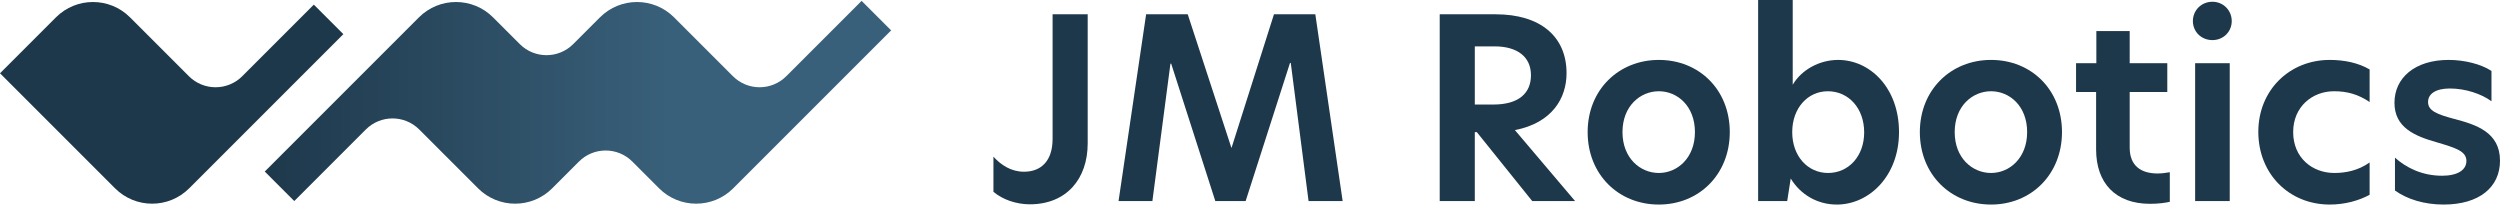 <?xml version="1.0" encoding="UTF-8"?><svg id="Layer_1" xmlns="http://www.w3.org/2000/svg" xmlns:xlink="http://www.w3.org/1999/xlink" viewBox="0 0 1471.48 120.401"><defs><style>.cls-1{fill:url(#New_Gradient_Swatch_1);}.cls-2{fill:#1e384b;}</style><linearGradient id="New_Gradient_Swatch_1" x1="155.823" y1="60.2" x2="524.513" y2="60.2" gradientUnits="userSpaceOnUse"><stop offset="0" stop-color="#1e384b"/><stop offset=".649" stop-color="#39607a"/></linearGradient></defs><path class="cls-2" d="M602.726,101.072c10.182,0,16.822-6.491,16.822-19.329V8.411h20.658v75.988c0,20.806-12.395,35.856-34.085,35.856-7.966,0-16.083-2.804-21.393-7.378v-20.658c4.575,5.017,10.476,8.853,17.999,8.853Z"/><path class="cls-2" d="M678.285,118.336h-19.919l16.231-109.925h24.494l25.671,78.498h.148l24.936-78.498h24.345l16.083,109.925h-20.067l-10.476-81.301h-.442l-26.117,81.301h-17.854l-25.968-80.856h-.442l-10.624,80.856Z"/><path class="cls-2" d="M927.079,118.336h-25.229l-32.611-40.577h-1.181v40.577h-20.655V8.411h32.901c26.265,0,41.757,12.986,41.757,34.673,0,14.608-8.411,29.217-30.395,33.495l35.411,41.757ZM878.979,61.528c14.902,0,22.132-6.64,22.132-17.264,0-10.769-7.969-16.967-21.396-16.967h-11.656v34.231h10.921Z"/><path class="cls-2" d="M934.473,77.759c0-24.936,18.296-42.493,41.906-42.493,23.755,0,41.757,17.557,41.757,42.493,0,24.787-18.002,42.641-41.757,42.641s-41.906-17.706-41.906-42.641ZM997.624,77.759c0-15.344-10.327-24.052-21.245-24.052s-21.396,8.708-21.396,24.052,10.476,24.052,21.396,24.052,21.245-8.853,21.245-24.052Z"/><path class="cls-2" d="M1055.183,49.871c5.314-9.001,15.938-14.605,26.707-14.605,18.886,0,35.856,16.525,35.856,42.493s-17.709,42.641-36.595,42.641c-11.656,0-21.542-6.049-27.149-15.344l-2.065,13.279h-17.115V0h20.361v49.871ZM1054.889,77.759c0,14.166,9.146,24.052,21.1,24.052,12.098,0,21.248-9.885,21.248-23.903,0-14.166-9.15-24.2-21.396-24.2-11.805,0-20.951,9.888-20.951,24.052Z"/><path class="cls-2" d="M1130.008,77.759c0-24.936,18.296-42.493,41.906-42.493,23.755,0,41.757,17.557,41.757,42.493,0,24.787-18.002,42.641-41.757,42.641s-41.906-17.706-41.906-42.641ZM1193.159,77.759c0-15.344-10.327-24.052-21.245-24.052s-21.396,8.708-21.396,24.052,10.476,24.052,21.396,24.052,21.245-8.853,21.245-24.052Z"/><path class="cls-2" d="M1253.522,37.183h22.132v16.97h-22.132v32.756c0,10.918,6.936,15.196,16.38,15.196,2.213,0,4.72-.294,7.23-.736v17.409c-2.658.59-6.346,1.181-11.656,1.181-20.216,0-31.724-12.098-31.724-32.017v-33.789h-11.805v-16.97h11.95v-18.886h19.625v18.886Z"/><path class="cls-2" d="M1290.713,12.395c0-6.346,5.017-11.363,11.508-11.363,6.346,0,11.363,5.017,11.363,11.363s-5.017,11.214-11.363,11.214c-6.491,0-11.508-4.872-11.508-11.214ZM1292.04,37.183h20.364v81.153h-20.364V37.183Z"/><path class="cls-2" d="M1373.938,101.811c6.491,0,14.015-1.329,20.803-6.198v19.035c-6.491,3.539-14.754,5.752-23.461,5.752-23.903,0-42.051-17.999-42.051-42.79,0-24.494,18.296-42.345,42.051-42.345,8.266,0,16.673,1.623,23.461,5.604v19.183c-6.788-4.575-13.279-6.346-20.951-6.346-12.837,0-24.052,9.15-24.052,24.052,0,15.05,11.214,24.052,24.2,24.052Z"/><path class="cls-2" d="M1466.463,41.757v17.854c-5.756-4.281-15.199-7.527-24.494-7.527-8.262,0-12.837,3.1-12.837,7.969,0,5.165,5.31,7.23,15.196,9.885,12.986,3.394,27.152,7.82,27.152,24.642,0,15.641-12.247,25.82-33.201,25.82-11.36,0-21.393-3.097-28.623-8.262v-19.329c6.64,5.901,15.934,10.624,27.739,10.624,9.15,0,14.312-3.394,14.312-8.708,0-5.752-6.343-7.672-17.264-10.918-13.131-3.688-25.084-8.704-25.084-23.313s11.953-25.229,31.872-25.229c9.443,0,19.183,2.507,25.232,6.491Z"/><path class="cls-2" d="M184.719,2.725l-42.125,42.125c-8.677,8.677-22.744,8.677-31.421,0L76.541,10.219c-12.048-12.048-31.582-12.048-43.63,0L0,43.13l67.719,67.718c12.048,12.048,31.582,12.048,43.63,0L202.095,20.101l-17.377-17.377Z"/><path class="cls-1" d="M524.513,17.893L507.137.516l-44.334,44.334c-8.677,8.677-22.744,8.677-31.421,0l-34.631-34.631c-12.048-12.048-31.582-12.048-43.63,0l-15.75,15.75c-8.677,8.677-22.744,8.677-31.421,0l-15.75-15.75c-12.048-12.048-31.582-12.048-43.63,0l-90.747,90.747,17.377,17.376,42.126-42.126c8.677-8.677,22.744-8.677,31.421,0l34.631,34.632c12.048,12.048,31.582,12.048,43.63,0l15.75-15.75c8.677-8.677,22.744-8.677,31.421,0l15.75,15.75c12.048,12.048,31.582,12.048,43.63,0l92.955-92.955Z"/></svg>